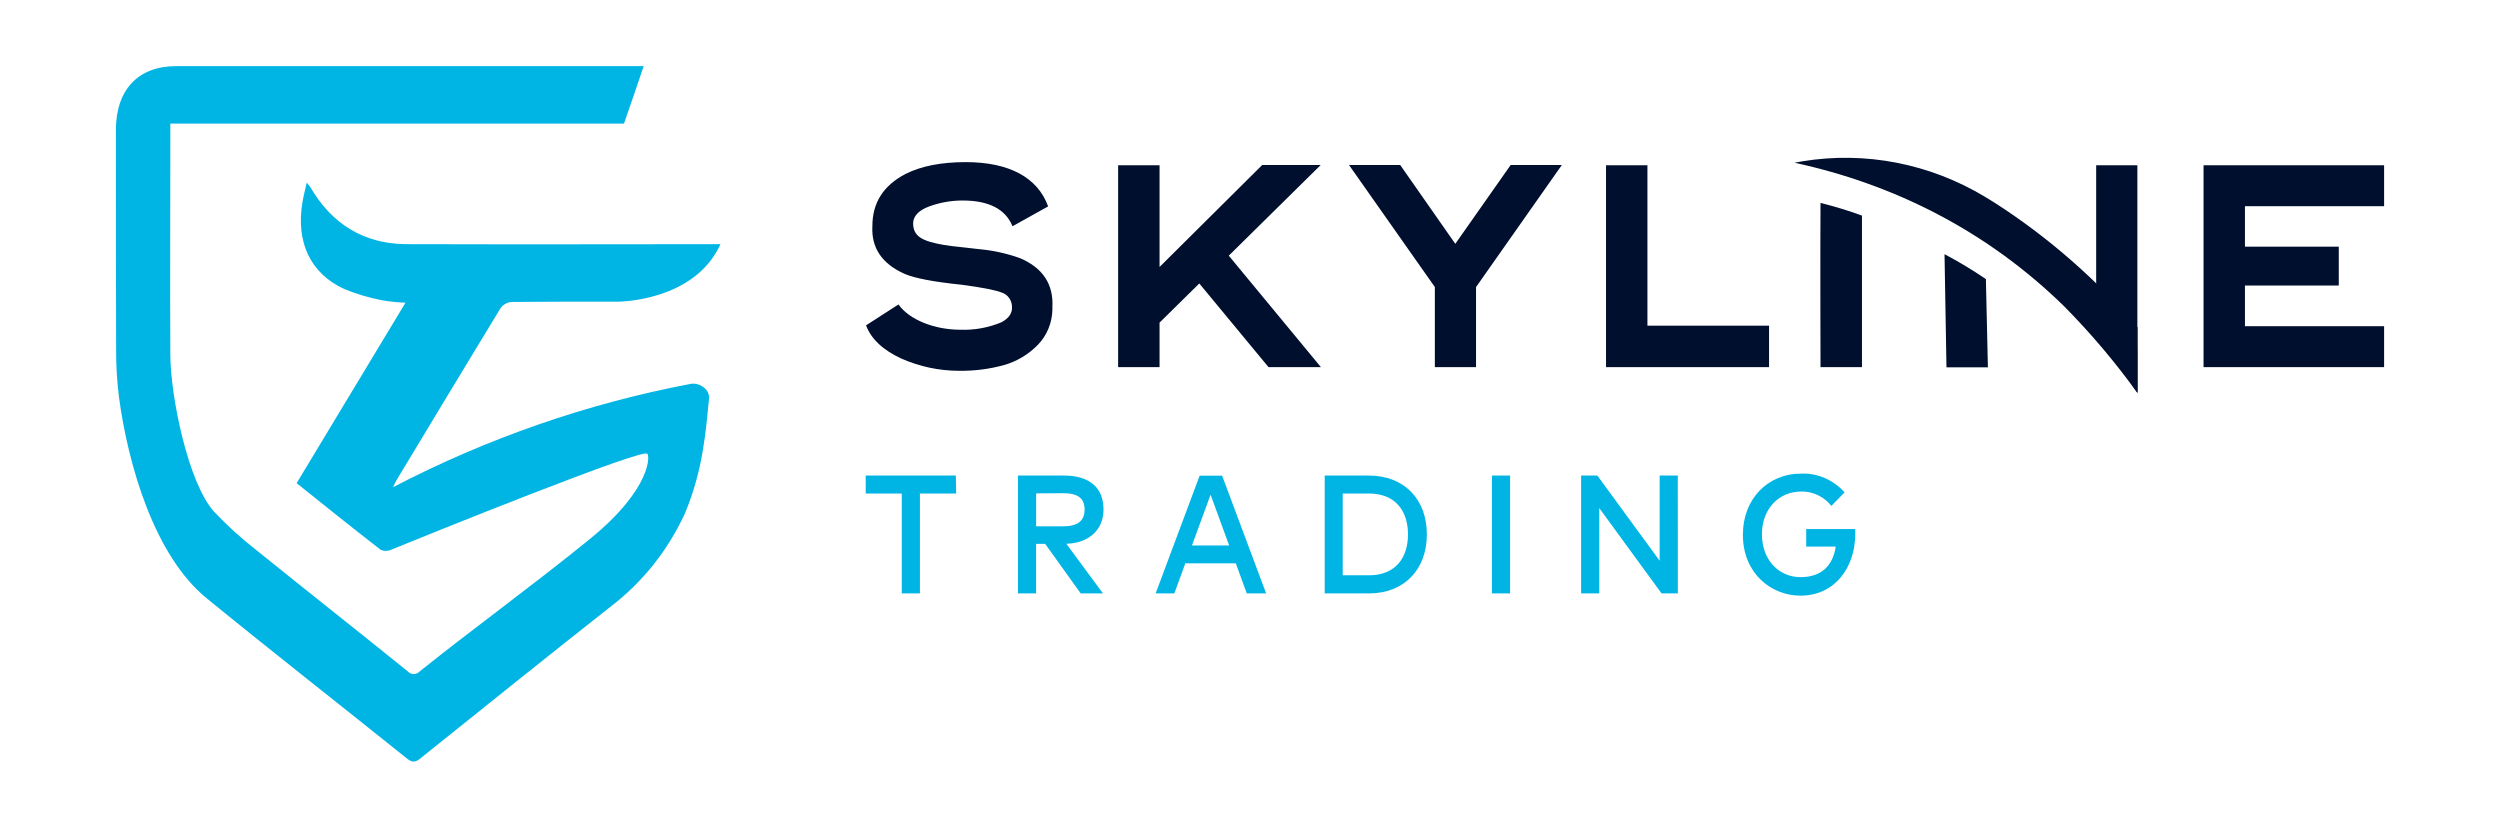 <svg width="151" height="50" viewBox="0 0 151 50" fill="none" xmlns="http://www.w3.org/2000/svg">
<g clip-path="url(#clip0_874_2230)">
<path d="M23.739 29.427C23.851 29.198 23.887 29.108 23.936 29.024C26.032 25.55 28.125 22.077 30.238 18.603C30.32 18.495 30.424 18.407 30.541 18.344C30.658 18.281 30.786 18.245 30.918 18.238C33.438 18.215 34.816 18.221 37.337 18.221C37.337 18.221 41.943 18.221 43.516 14.747C43.269 14.747 30.597 14.77 24.465 14.747C21.988 14.71 20.051 13.552 18.741 11.3C18.675 11.206 18.604 11.117 18.527 11.033C18.426 11.479 18.335 11.823 18.275 12.177C17.853 14.605 18.735 16.519 20.801 17.46C21.527 17.757 22.277 17.982 23.043 18.131C23.522 18.215 24.006 18.265 24.492 18.282L17.916 29.183C19.645 30.564 21.308 31.904 22.996 33.21C23.104 33.255 23.219 33.276 23.334 33.272C23.45 33.268 23.563 33.239 23.667 33.187C25.281 32.524 39.285 26.856 39.094 27.429C39.231 27.389 39.466 29.455 35.575 32.599C32.238 35.312 28.709 37.868 25.358 40.545C25.311 40.598 25.253 40.641 25.19 40.669C25.127 40.698 25.058 40.713 24.989 40.713C24.921 40.713 24.852 40.698 24.789 40.669C24.725 40.641 24.668 40.598 24.621 40.545C21.607 38.108 18.544 35.699 15.521 33.256C14.615 32.552 13.758 31.778 12.96 30.94C11.359 29.204 10.302 23.938 10.288 21.448C10.266 17.023 10.288 12.599 10.288 8.173C10.288 7.959 10.288 7.742 10.288 7.467H37.688C37.984 6.639 38.34 5.568 38.88 3.993H10.644C8.337 3.999 7 5.417 7 7.872C7 12.301 7 16.736 7.014 21.156C7.011 22.098 7.068 23.039 7.184 23.973C7.732 28.078 9.329 33.569 12.477 36.131C16.483 39.402 20.555 42.583 24.585 45.819C24.917 46.086 25.114 46.037 25.407 45.793C29.243 42.719 33.079 39.633 36.937 36.597C38.807 35.161 40.318 33.267 41.34 31.076C42.494 28.367 42.634 25.927 42.82 24.129C42.919 23.463 42.16 23.093 41.724 23.185C35.482 24.367 29.428 26.468 23.739 29.427Z" fill="#00B5E4"/>
<path d="M57.755 29.809H55.563V35.842H54.467V29.809H52.289V28.724H57.733L57.755 29.809Z" fill="#00B5E4"/>
<path d="M57.934 22.396C56.735 22.397 55.549 22.146 54.443 21.658C53.325 21.142 52.618 20.474 52.309 19.651L54.268 18.389C54.928 19.324 56.46 19.915 57.991 19.915C58.846 19.949 59.698 19.795 60.493 19.463C60.92 19.229 61.142 18.934 61.126 18.546C61.125 18.352 61.067 18.164 60.958 18.008C60.85 17.852 60.698 17.736 60.523 17.677C60.156 17.524 59.345 17.368 58.079 17.197C56.372 17.026 55.224 16.794 54.649 16.546C53.279 15.941 52.618 14.976 52.692 13.651C52.692 12.25 53.355 11.207 54.692 10.507C55.651 10.027 56.857 9.792 58.331 9.792C60.937 9.792 62.674 10.71 63.307 12.467L61.156 13.665C60.729 12.623 59.715 12.111 58.142 12.111C57.456 12.11 56.774 12.23 56.125 12.467C55.492 12.701 55.166 13.046 55.153 13.477C55.153 14.287 55.701 14.568 57.038 14.8C57.331 14.846 57.715 14.893 58.172 14.939L59.142 15.049C59.982 15.124 60.81 15.307 61.608 15.593C62.978 16.172 63.639 17.165 63.565 18.549V18.705C63.547 19.502 63.236 20.261 62.696 20.818C62.124 21.406 61.42 21.83 60.649 22.048C59.763 22.292 58.85 22.409 57.934 22.396Z" fill="#000F2E"/>
<path d="M76.618 22.175L72.437 17.121L70.037 19.486V22.175H67.535V9.982H70.037V16.125L76.235 9.968H79.769L74.218 15.442L79.783 22.175H76.618Z" fill="#000F2E"/>
<path d="M86.665 22.175V17.338L81.481 9.968H84.574L87.9 14.727L91.243 9.968H94.334L89.153 17.338V22.175H86.665Z" fill="#000F2E"/>
<path d="M97.004 22.175V9.982H99.505V19.671H106.851V22.175H97.004Z" fill="#000F2E"/>
<path d="M112.463 13.022V22.175H109.959C109.959 22.175 109.937 15.101 109.959 12.258C110.806 12.466 111.642 12.721 112.463 13.022Z" fill="#000F2E"/>
<path d="M144.002 19.703V22.175H133.094V9.982H144.002V12.454H135.595V14.898H141.262V17.245H135.595V19.703H144.002Z" fill="#000F2E"/>
<path d="M117.567 22.187H120.069L119.948 16.858C119.142 16.308 118.307 15.806 117.449 15.352L117.567 22.187Z" fill="#000F2E"/>
<path d="M129.097 20.612V9.982H126.609V20.128C127.031 20.676 127.445 21.234 127.831 21.808C128.177 22.323 128.516 22.843 128.851 23.368C128.93 23.492 129.021 23.605 129.106 23.727V21.512C129.1 21.133 129.097 20.815 129.097 20.612Z" fill="#000F2E"/>
<path d="M120.478 12.246L119.889 11.884C116.549 9.877 112.664 9.122 108.866 9.742C108.839 9.742 108.414 9.82 108.387 9.829C114.396 11.126 120.032 13.951 124.687 18.513C126.287 20.132 127.765 21.881 129.107 23.744V19.77C126.588 16.836 123.682 14.302 120.478 12.246Z" fill="#000F2E"/>
<path d="M64.266 28.724C65.814 28.724 66.652 29.456 66.652 30.782C66.652 31.989 65.775 32.808 64.405 32.843L66.619 35.842H65.274L63.128 32.849H62.58V35.842H61.484V28.724H64.266ZM62.583 29.8V31.789H64.227C65.101 31.789 65.509 31.456 65.509 30.77C65.509 30.084 65.076 29.789 64.227 29.789L62.583 29.8Z" fill="#00B5E4"/>
<path d="M76.475 35.842H75.305L74.642 34.027H71.593L70.93 35.842H69.801L72.459 28.73H73.815L76.475 35.842ZM71.993 32.947H74.242L73.119 29.879L71.993 32.947Z" fill="#00B5E4"/>
<path d="M82.686 28.724C84.793 28.724 86.182 30.136 86.182 32.278C86.182 34.42 84.793 35.842 82.686 35.842H80.012V28.724H82.686ZM81.1 29.809V34.748H82.686C84.27 34.748 85.042 33.711 85.042 32.278C85.042 30.846 84.27 29.809 82.686 29.809H81.1Z" fill="#00B5E4"/>
<path d="M91.209 35.842H90.113V28.724H91.209V35.842Z" fill="#00B5E4"/>
<path d="M101.342 35.842H100.358L96.596 30.689V35.842H95.5V28.724H96.481L100.243 33.87V28.724H101.339L101.342 35.842Z" fill="#00B5E4"/>
<path d="M111.413 29.739L110.615 30.556C110.393 30.279 110.116 30.057 109.803 29.907C109.491 29.757 109.15 29.682 108.807 29.687C107.437 29.687 106.42 30.738 106.42 32.272C106.42 33.807 107.431 34.86 108.758 34.86C109.985 34.86 110.706 34.189 110.878 33.016H109.095V31.954H112.057C112.057 32.047 112.057 32.136 112.057 32.243C112.057 34.27 110.829 35.978 108.747 35.978C107.012 35.978 105.27 34.666 105.27 32.293C105.27 30.156 106.752 28.605 108.796 28.605C109.283 28.587 109.769 28.679 110.22 28.875C110.671 29.07 111.078 29.365 111.413 29.739Z" fill="#00B5E4"/>
</g>
<defs>
<clipPath id="clip0_874_2230">
<rect width="137" height="42" fill="white" transform="translate(7 4)"/>
</clipPath>
</defs>
</svg>
